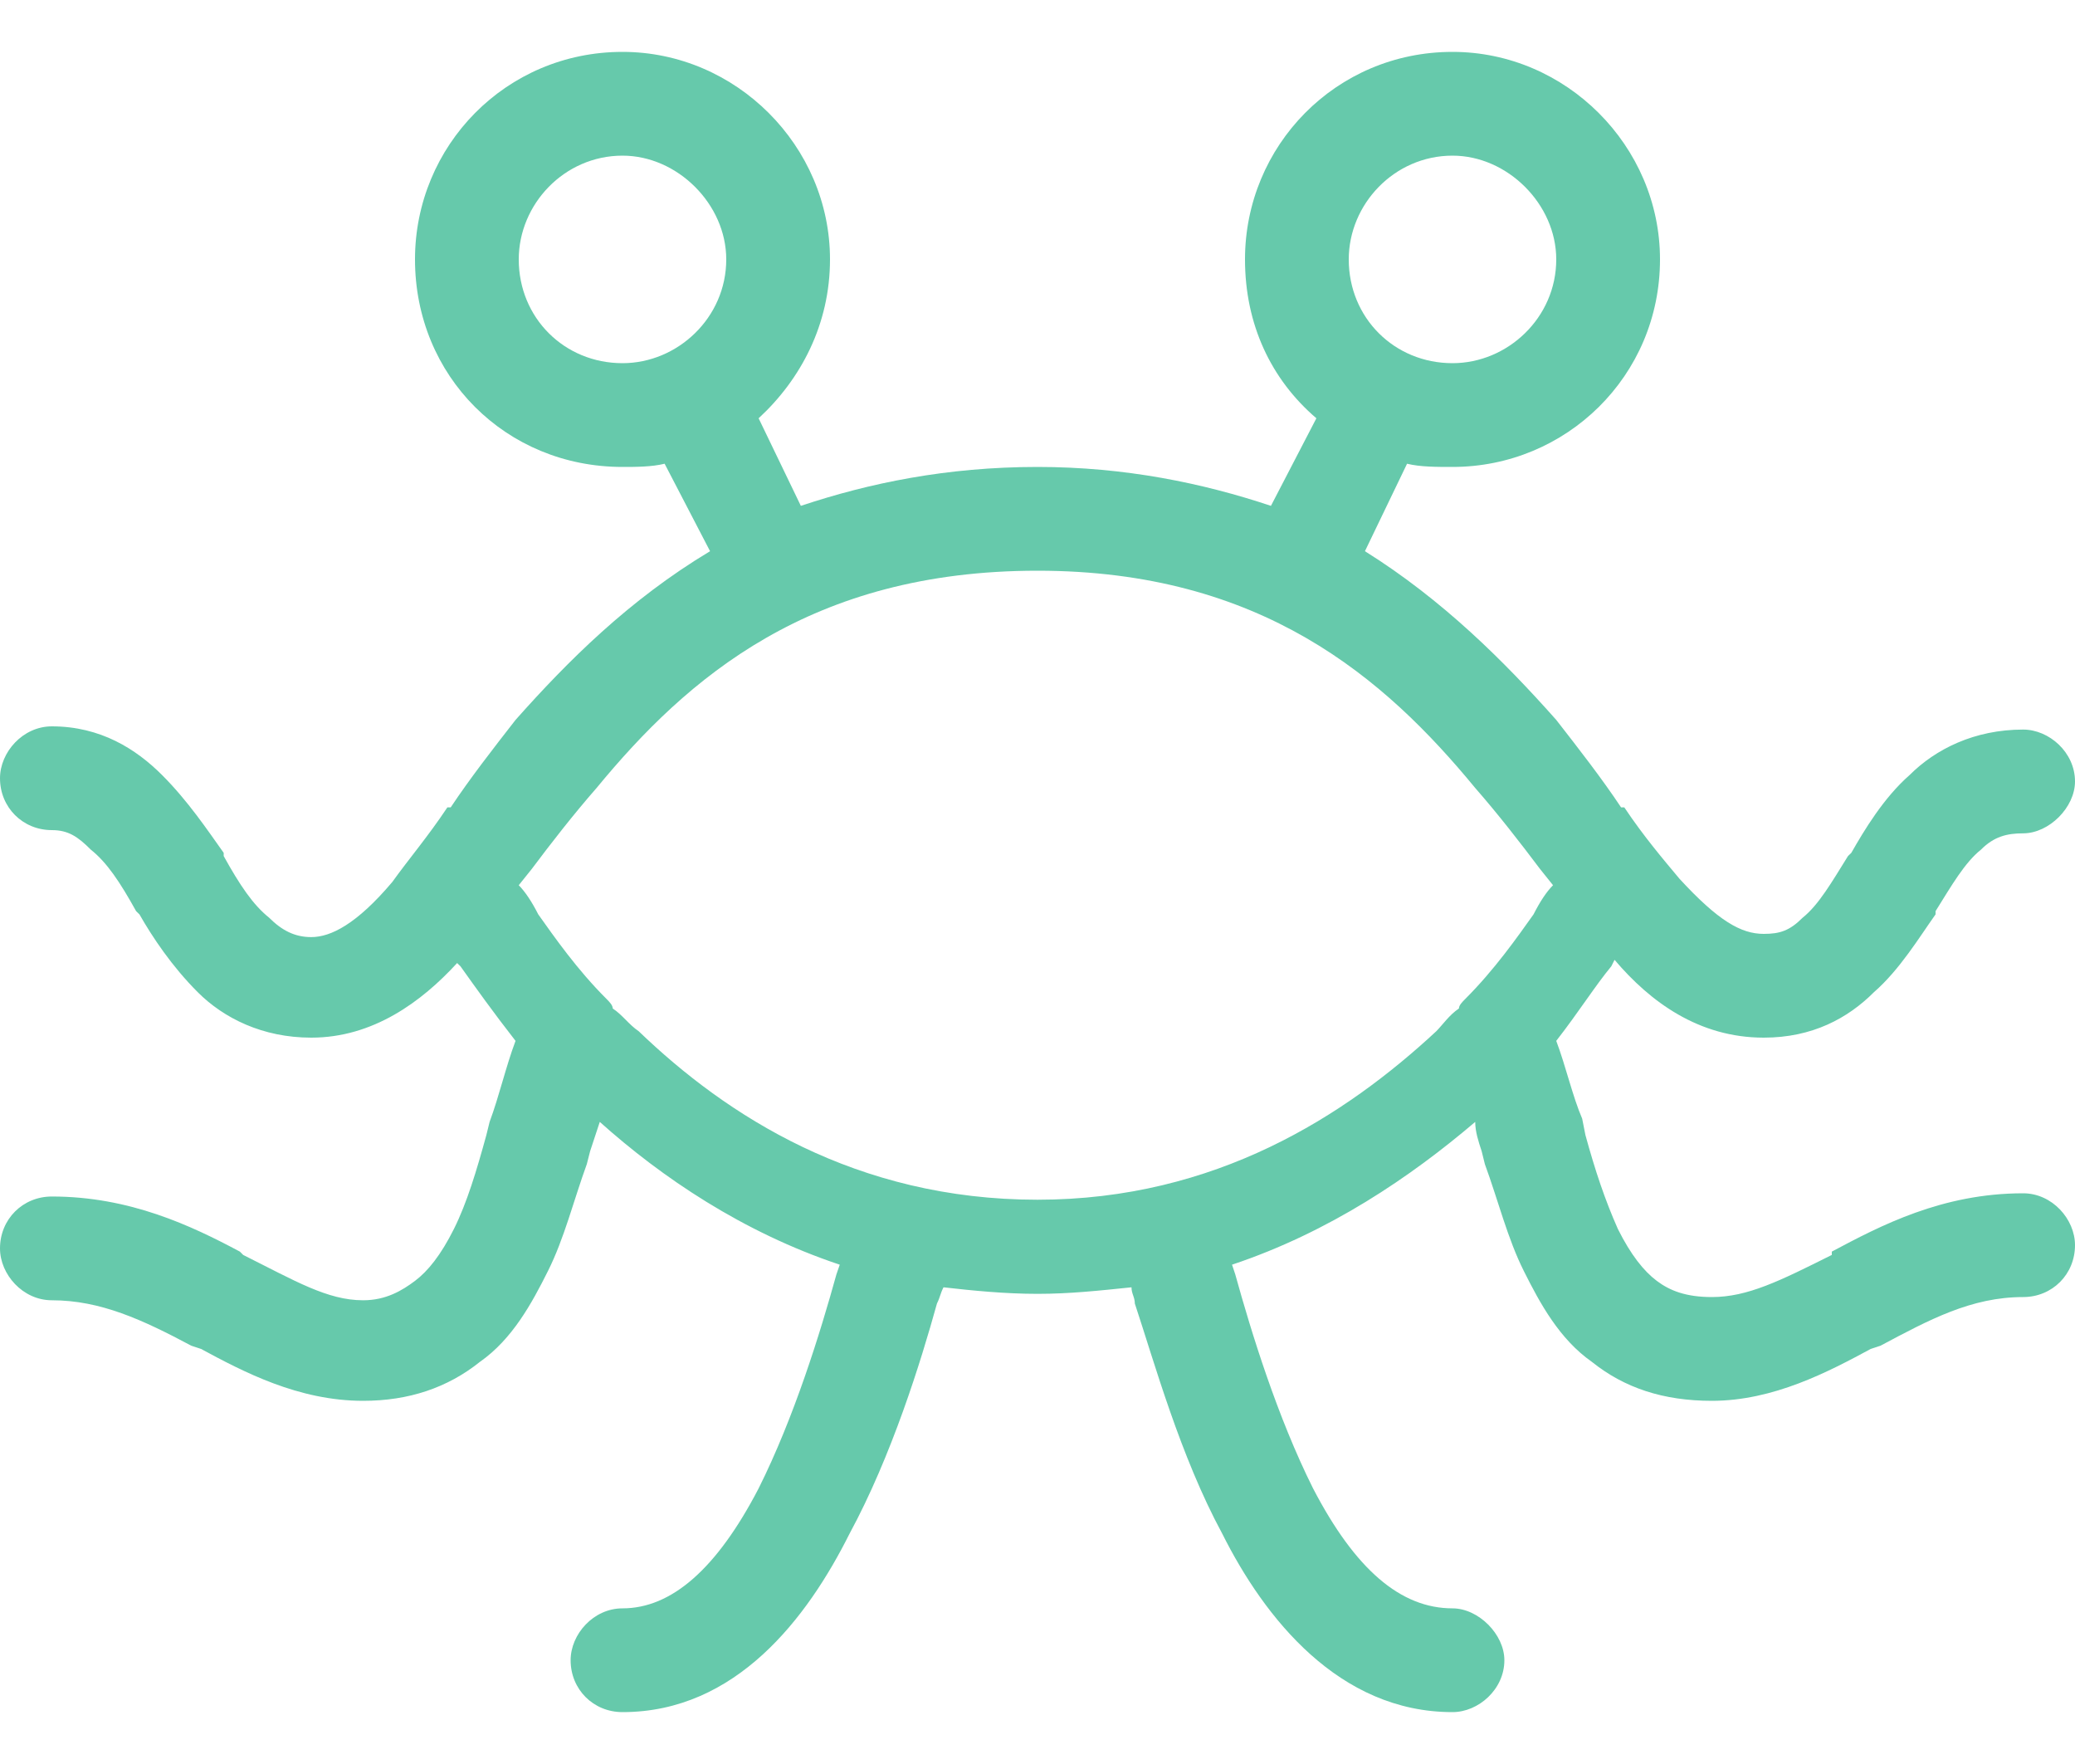 <svg width="20" height="17" viewBox="0 0 20 17" fill="none" xmlns="http://www.w3.org/2000/svg">
<path d="M6 1.5C5.438 1.5 5 1.969 5 2.5C5 3.062 5.438 3.5 6 3.5C6.531 3.5 7 3.062 7 2.5C7 1.969 6.531 1.5 6 1.5ZM7.312 4.031L7.719 4.875C8.375 4.656 9.125 4.5 10 4.5C10.844 4.5 11.594 4.656 12.25 4.875L12.688 4.031C12.25 3.656 12 3.125 12 2.5C12 1.406 12.875 0.5 14 0.5C15.094 0.5 16 1.406 16 2.5C16 3.625 15.094 4.5 14 4.5C13.844 4.5 13.688 4.5 13.562 4.469L13.156 5.312C13.906 5.781 14.5 6.375 15 6.938C15.219 7.219 15.438 7.5 15.625 7.781H15.656C15.844 8.062 16.031 8.281 16.188 8.469C16.562 8.875 16.781 9 17 9C17.156 9 17.25 8.969 17.375 8.844C17.531 8.719 17.656 8.5 17.812 8.25L17.844 8.219C17.969 8 18.156 7.688 18.406 7.469C18.656 7.219 19.031 7.031 19.5 7.031C19.75 7.031 20 7.25 20 7.531C20 7.781 19.75 8.031 19.5 8.031C19.344 8.031 19.219 8.062 19.094 8.188C18.938 8.312 18.812 8.531 18.656 8.781V8.812C18.5 9.031 18.312 9.344 18.062 9.562C17.812 9.812 17.469 10 17 10C16.375 10 15.906 9.656 15.562 9.25L15.531 9.312C15.375 9.5 15.219 9.75 15 10.031C15.094 10.281 15.156 10.562 15.25 10.781L15.281 10.938C15.375 11.281 15.469 11.562 15.594 11.844C15.719 12.094 15.844 12.25 15.969 12.344C16.094 12.438 16.25 12.5 16.5 12.5C16.844 12.5 17.156 12.344 17.656 12.094V12.062C18.125 11.812 18.719 11.5 19.5 11.5C19.781 11.5 20 11.75 20 12C20 12.281 19.781 12.5 19.5 12.5C19 12.5 18.594 12.719 18.125 12.969L18.031 13C17.625 13.219 17.094 13.5 16.5 13.5C16.031 13.5 15.656 13.375 15.344 13.125C15.031 12.906 14.844 12.562 14.688 12.25C14.531 11.938 14.438 11.562 14.312 11.219L14.281 11.094C14.25 11 14.219 10.906 14.219 10.812C13.594 11.344 12.812 11.875 11.875 12.188L11.906 12.281C12.062 12.844 12.312 13.656 12.656 14.344C13.062 15.125 13.5 15.5 14 15.5C14.25 15.5 14.5 15.75 14.5 16C14.5 16.281 14.25 16.5 14 16.5C12.906 16.5 12.188 15.594 11.781 14.781C11.375 14.031 11.125 13.125 10.938 12.562C10.938 12.5 10.906 12.469 10.906 12.406C10.594 12.438 10.312 12.469 10 12.469C9.688 12.469 9.375 12.438 9.094 12.406C9.062 12.469 9.062 12.5 9.031 12.562C8.875 13.125 8.594 14.031 8.188 14.781C7.781 15.594 7.094 16.5 6 16.5C5.719 16.5 5.5 16.281 5.5 16C5.5 15.75 5.719 15.5 6 15.5C6.469 15.5 6.906 15.125 7.312 14.344C7.656 13.656 7.906 12.844 8.062 12.281L8.094 12.188C7.156 11.875 6.375 11.344 5.781 10.812C5.75 10.906 5.719 11 5.688 11.094L5.656 11.219C5.531 11.562 5.438 11.938 5.281 12.25C5.125 12.562 4.938 12.906 4.625 13.125C4.312 13.375 3.938 13.5 3.5 13.5C2.875 13.5 2.344 13.219 1.938 13L1.844 12.969C1.375 12.719 0.969 12.531 0.5 12.531C0.219 12.531 0 12.281 0 12.031C0 11.75 0.219 11.531 0.5 11.531C1.25 11.531 1.844 11.812 2.312 12.062L2.344 12.094C2.844 12.344 3.156 12.531 3.5 12.531C3.719 12.531 3.875 12.438 4 12.344C4.125 12.25 4.25 12.094 4.375 11.844C4.5 11.594 4.594 11.281 4.688 10.938L4.719 10.812C4.812 10.562 4.875 10.281 4.969 10.031C4.75 9.75 4.594 9.531 4.438 9.312L4.406 9.281C4.062 9.656 3.594 10 3 10C2.531 10 2.156 9.812 1.906 9.562C1.656 9.312 1.469 9.031 1.344 8.812L1.312 8.781C1.156 8.5 1.031 8.312 0.875 8.188C0.75 8.062 0.656 8 0.5 8C0.219 8 0 7.781 0 7.5C0 7.25 0.219 7 0.5 7C0.969 7 1.312 7.219 1.562 7.469C1.812 7.719 2 8 2.156 8.219V8.25C2.312 8.531 2.438 8.719 2.594 8.844C2.719 8.969 2.844 9.031 3 9.031C3.188 9.031 3.438 8.906 3.781 8.5C3.938 8.281 4.125 8.062 4.312 7.781H4.344C4.531 7.5 4.75 7.219 4.969 6.938C5.469 6.375 6.062 5.781 6.844 5.312L6.406 4.469C6.281 4.5 6.125 4.5 6 4.5C4.875 4.5 4 3.625 4 2.5C4 1.406 4.875 0.5 6 0.5C7.094 0.5 8 1.406 8 2.5C8 3.125 7.719 3.656 7.312 4.031ZM14 1.5C13.438 1.5 13 1.969 13 2.5C13 3.062 13.438 3.5 14 3.5C14.531 3.5 15 3.062 15 2.5C15 1.969 14.531 1.5 14 1.5ZM14.125 9.625C14.406 9.344 14.625 9.031 14.781 8.812C14.844 8.688 14.906 8.594 14.969 8.531L14.844 8.375C14.656 8.125 14.438 7.844 14.219 7.594C13.344 6.531 12.156 5.5 10 5.5C7.812 5.5 6.625 6.531 5.75 7.594C5.531 7.844 5.312 8.125 5.125 8.375L5 8.531C5.062 8.594 5.125 8.688 5.188 8.812C5.344 9.031 5.562 9.344 5.844 9.625C5.875 9.656 5.906 9.688 5.906 9.719C6 9.781 6.062 9.875 6.156 9.938C7 10.75 8.25 11.562 10 11.562C11.719 11.562 12.969 10.75 13.844 9.938C13.906 9.875 13.969 9.781 14.062 9.719C14.062 9.688 14.094 9.656 14.125 9.625Z" fill="#66C9AB"/>
</svg>
